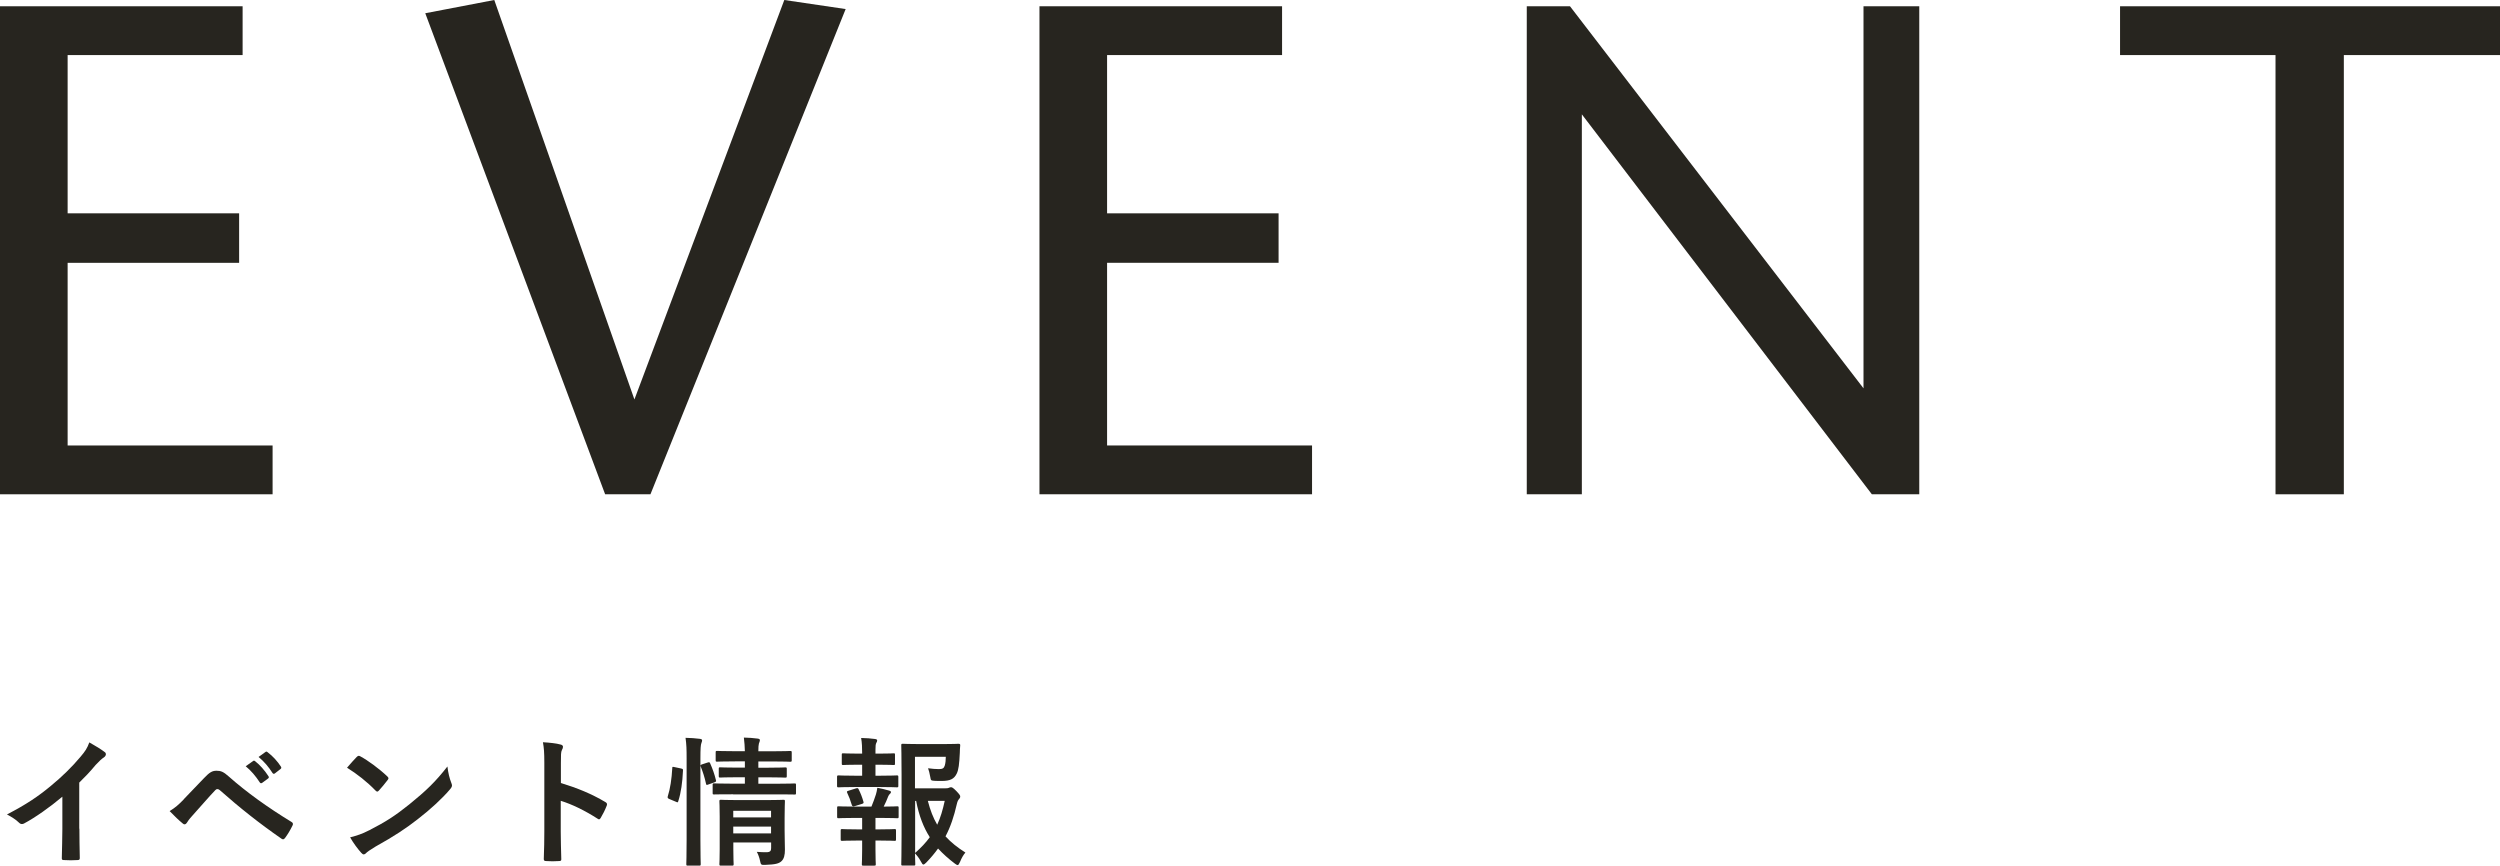 <?xml version="1.0" encoding="UTF-8"?><svg xmlns="http://www.w3.org/2000/svg" width="322.74" height="111.76" viewBox="0 0 322.74 111.76"><defs><style>.d{fill:#27251f;}</style></defs><g id="a"/><g id="b"><g id="c"><g><g><path class="d" d="M10.25,106.97c0,1.24,.02,2.3,.05,3.75,.02,.23-.07,.31-.27,.31-.58,.04-1.22,.04-1.8,0-.2,0-.27-.07-.25-.29,.02-1.3,.07-2.47,.07-3.69v-4.2c-1.58,1.33-3.51,2.7-4.95,3.46-.09,.05-.18,.07-.27,.07-.14,0-.25-.05-.38-.18-.41-.41-1.01-.77-1.55-1.06,2.48-1.28,4.02-2.32,5.67-3.69,1.42-1.17,2.72-2.43,3.83-3.76,.61-.72,.85-1.08,1.13-1.85,.81,.45,1.6,.94,2,1.26,.11,.07,.14,.18,.14,.27,0,.14-.11,.31-.25,.4-.31,.2-.59,.47-1.08,.99-.7,.85-1.37,1.55-2.11,2.27v5.96Z"/><path class="d" d="M23.73,103.17c.88-.9,1.76-1.82,2.61-2.72,.72-.76,1.06-.95,1.62-.95s.9,.14,1.57,.74c2.29,2.03,5.04,4,8.07,5.85,.23,.11,.27,.29,.16,.49-.32,.65-.63,1.15-.94,1.57-.09,.13-.18,.2-.27,.2-.07,0-.13-.02-.2-.07-2.86-1.98-5.38-3.98-7.98-6.28-.11-.09-.2-.13-.29-.13-.13,0-.2,.05-.29,.14-.88,.92-1.69,1.89-2.93,3.26-.49,.54-.63,.77-.72,.92-.09,.14-.2,.23-.32,.23-.07,0-.16-.04-.25-.13-.49-.4-1.03-.92-1.67-1.58,.72-.45,1.15-.81,1.84-1.53Zm8.95-4.93c.09-.07,.16-.05,.27,.04,.56,.43,1.21,1.15,1.71,1.93,.07,.11,.07,.2-.05,.29l-.76,.56c-.13,.09-.22,.07-.31-.05-.54-.83-1.12-1.51-1.82-2.09l.95-.67Zm1.6-1.17c.11-.07,.16-.05,.27,.04,.67,.5,1.31,1.22,1.71,1.85,.07,.11,.09,.22-.05,.32l-.72,.56c-.14,.11-.23,.05-.31-.05-.49-.77-1.06-1.46-1.8-2.07l.9-.65Z"/><path class="d" d="M46.07,97.71c.07-.09,.16-.14,.25-.14,.07,0,.14,.04,.23,.09,.92,.49,2.41,1.58,3.44,2.56,.11,.11,.16,.18,.16,.25s-.04,.14-.11,.23c-.27,.36-.86,1.08-1.12,1.35-.09,.09-.14,.14-.22,.14s-.14-.05-.23-.14c-1.08-1.12-2.38-2.14-3.67-2.94,.4-.49,.92-1.04,1.26-1.4Zm1.57,9.49c2.2-1.13,3.37-1.89,5.19-3.35,2.2-1.78,3.4-2.94,4.93-4.9,.11,.9,.27,1.51,.5,2.11,.05,.13,.09,.23,.09,.34,0,.16-.09,.31-.29,.54-.95,1.12-2.5,2.56-4.14,3.82-1.49,1.17-3.01,2.18-5.44,3.53-.81,.49-1.04,.67-1.21,.83-.11,.11-.22,.18-.32,.18-.09,0-.2-.07-.31-.2-.45-.5-1.01-1.24-1.44-2,.92-.25,1.48-.41,2.43-.9Z"/><path class="d" d="M72.4,101.08c2.2,.68,3.94,1.39,5.73,2.45,.2,.11,.29,.23,.2,.47-.23,.59-.52,1.15-.77,1.57-.07,.13-.14,.2-.23,.2-.05,0-.13-.02-.2-.09-1.66-1.06-3.28-1.85-4.74-2.3v3.98c0,1.17,.04,2.23,.07,3.53,.02,.22-.07,.27-.32,.27-.52,.04-1.08,.04-1.6,0-.25,0-.34-.05-.34-.27,.05-1.33,.07-2.39,.07-3.55v-8.86c0-1.35-.05-1.94-.18-2.66,.83,.05,1.73,.14,2.25,.29,.25,.05,.34,.16,.34,.31,0,.11-.05,.25-.14,.41-.13,.23-.13,.68-.13,1.69v2.57Z"/><path class="d" d="M87.92,99.21c.23,.05,.27,.09,.25,.29-.07,1.48-.25,2.83-.61,3.94-.05,.18-.09,.16-.29,.07l-.86-.36c-.23-.09-.25-.18-.2-.36,.31-.97,.5-2.21,.58-3.65,0-.18,.04-.16,.29-.11l.85,.18Zm.72-1.24c0-1.28-.02-1.85-.14-2.72,.68,.02,1.26,.05,1.85,.13,.18,.02,.29,.09,.29,.18,0,.13-.04,.23-.09,.36-.09,.23-.13,.68-.13,2v10.46c0,2.03,.04,3.06,.04,3.15,0,.2-.02,.22-.2,.22h-1.46c-.18,0-.2-.02-.2-.22,0-.09,.04-1.12,.04-3.13v-10.43Zm2.72,.47c.2-.07,.25-.05,.32,.11,.31,.7,.56,1.4,.74,2.14,.05,.18,.04,.22-.2,.31l-.76,.27c-.23,.09-.29,.09-.32-.11-.18-.83-.4-1.49-.67-2.18-.07-.2-.05-.23,.18-.31l.7-.23Zm3.29,4.1c-1.75,0-2.34,.02-2.45,.02-.18,0-.2,0-.2-.2v-1.03c0-.18,.02-.2,.2-.2,.11,0,.7,.04,2.45,.04h1.51v-.83h-.9c-1.62,0-2.14,.04-2.27,.04-.18,0-.2-.02-.2-.22v-.9c0-.18,.02-.2,.2-.2,.13,0,.65,.04,2.27,.04h.9v-.81h-1.19c-1.69,0-2.27,.04-2.38,.04-.18,0-.2-.02-.2-.2v-.97c0-.2,.02-.22,.2-.22,.11,0,.68,.04,2.38,.04h1.19c-.02-.63-.05-1.13-.13-1.76,.67,.02,1.17,.05,1.78,.13,.2,.02,.29,.11,.29,.18,0,.18-.09,.32-.13,.47-.05,.18-.07,.47-.07,.99h1.73c1.67,0,2.25-.04,2.36-.04,.2,0,.22,.02,.22,.22v.97c0,.18-.02,.2-.22,.2-.11,0-.68-.04-2.36-.04h-1.73v.81h1.22c1.6,0,2.14-.04,2.25-.04,.18,0,.2,.02,.2,.2v.9c0,.2-.02,.22-.2,.22-.11,0-.65-.04-2.25-.04h-1.22v.83h2.23c1.73,0,2.34-.04,2.43-.04,.18,0,.2,.02,.2,.2v1.03c0,.2-.02,.2-.2,.2-.09,0-.7-.02-2.43-.02h-5.49Zm6.64,4.65c0,.9,.04,1.94,.04,2.5,0,.7-.11,1.19-.47,1.51-.31,.27-.74,.41-2.05,.45-.56,.02-.58,.02-.7-.56-.07-.34-.23-.81-.41-1.12,.41,.04,.9,.05,1.22,.05,.52,0,.63-.18,.63-.54v-.72h-4.88v.83c0,1.26,.04,1.85,.04,1.94,0,.2-.02,.22-.22,.22h-1.4c-.2,0-.22-.02-.22-.22,0-.09,.04-.63,.04-1.91v-4.21c0-1.26-.04-1.84-.04-1.94,0-.2,.02-.22,.22-.22,.11,0,.65,.04,2.23,.04h3.58c1.58,0,2.11-.04,2.23-.04,.18,0,.2,.02,.2,.22,0,.11-.04,.77-.04,2.11v1.6Zm-6.63-2.52v.85h4.88v-.85h-4.88Zm4.88,2.92v-.88h-4.88v.88h4.88Z"/><path class="d" d="M111.3,100.14v-1.42h-.49c-1.39,0-1.84,.04-1.94,.04-.18,0-.2-.02-.2-.2v-1.13c0-.16,.02-.18,.2-.18,.11,0,.56,.04,1.94,.04h.49v-.04c0-.76-.02-1.33-.13-1.98,.67,.02,1.26,.05,1.78,.13,.2,.02,.29,.09,.29,.18,0,.13-.05,.22-.11,.32-.09,.16-.11,.4-.11,.9v.49h.4c1.39,0,1.84-.04,1.94-.04,.16,0,.18,.02,.18,.18v1.13c0,.18-.02,.2-.18,.2-.11,0-.56-.04-1.94-.04h-.4v1.42h.61c1.55,0,2.03-.04,2.14-.04,.18,0,.2,.02,.2,.22v1.12c0,.18-.02,.2-.2,.2-.11,0-.59-.04-2.14-.04h-3.24c-1.51,0-2.02,.04-2.11,.04-.2,0-.22-.02-.22-.2v-1.12c0-.2,.02-.22,.22-.22,.09,0,.59,.04,2.11,.04h.9Zm0,6.93v-1.48h-.92c-1.51,0-2.02,.04-2.11,.04-.18,0-.2-.02-.2-.22v-1.12c0-.18,.02-.2,.2-.2,.09,0,.59,.04,2.11,.04h2.12c.22-.52,.41-1.06,.58-1.58,.07-.23,.13-.5,.18-.85,.5,.09,1.04,.22,1.51,.36,.18,.05,.25,.11,.25,.2s-.05,.16-.13,.22c-.09,.07-.18,.22-.23,.34-.2,.5-.34,.85-.58,1.31,1.19,0,1.62-.04,1.73-.04,.18,0,.2,.02,.2,.2v1.12c0,.2-.02,.22-.2,.22-.11,0-.59-.04-2.12-.04h-.67v1.48h.49c1.4,0,1.85-.04,1.96-.04,.18,0,.2,.02,.2,.2v1.12c0,.18-.02,.2-.2,.2-.11,0-.56-.04-1.96-.04h-.49v1.17c0,1.21,.04,1.78,.04,1.87,0,.18-.02,.2-.2,.2h-1.4c-.18,0-.2-.02-.2-.2,0-.11,.04-.67,.04-1.87v-1.17h-.59c-1.4,0-1.87,.04-1.98,.04-.18,0-.2-.02-.2-.2v-1.12c0-.18,.02-.2,.2-.2,.11,0,.58,.04,1.98,.04h.59Zm-.94-3.01c-.07,.02-.14,.04-.2,.04-.09,0-.16-.07-.2-.2-.18-.59-.36-1.08-.58-1.53-.09-.2-.05-.22,.16-.29l.99-.31c.2-.05,.25-.02,.32,.13,.25,.5,.45,1.01,.61,1.57,.05,.18,.05,.23-.18,.31l-.94,.29Zm11.65-2.29c.29,0,.41-.02,.5-.07,.09-.05,.16-.07,.27-.07s.25,.05,.68,.49c.43,.45,.5,.58,.5,.7,0,.14-.05,.22-.13,.31-.14,.16-.22,.29-.31,.68-.36,1.58-.81,2.94-1.46,4.16,.72,.79,1.57,1.46,2.57,2.09-.27,.31-.5,.72-.7,1.22-.13,.27-.2,.4-.31,.4-.07,0-.18-.07-.36-.2-.81-.61-1.51-1.24-2.16-1.94-.45,.63-.95,1.22-1.53,1.82-.18,.16-.27,.25-.36,.25-.11,0-.18-.13-.32-.38-.25-.47-.52-.81-.77-1.06,.02,.85,.04,1.31,.04,1.39,0,.16-.02,.18-.2,.18h-1.39c-.2,0-.22-.02-.22-.18,0-.13,.04-1.31,.04-3.76v-7.76c0-2.47-.04-3.69-.04-3.82,0-.18,.02-.2,.22-.2,.11,0,.81,.04,2.23,.04h2.9c1.44,0,1.93-.04,2.03-.04,.18,0,.25,.05,.23,.23-.04,.34-.04,.61-.05,.92-.07,1.49-.16,2.21-.4,2.7-.34,.7-.85,.95-1.96,.95-.31,0-.63,0-.95-.02-.41-.04-.43-.04-.5-.47-.09-.52-.2-.92-.29-1.15,.52,.07,.97,.11,1.4,.11,.47,0,.65-.11,.76-.47,.09-.31,.13-.7,.13-1.12h-3.98v4.07h3.87Zm-3.87,8.34c.76-.67,1.39-1.33,1.89-2.03-.79-1.24-1.39-2.74-1.76-4.68h-.13v6.72Zm1.64-6.72c.31,1.21,.7,2.21,1.21,3.08,.43-.92,.72-1.93,.97-3.08h-2.18Z"/></g><g><path class="d" d="M0,63.81V.81H31.32V7.11H8.73V27.54H30.87v6.39H8.73v23.58h26.46v6.3H0Z"/><path class="d" d="M78.12,63.81L54.9,1.71l8.91-1.71,18.09,51.57L101.25,0l7.92,1.17-25.2,62.64h-5.85Z"/><path class="d" d="M134.19,63.81V.81h31.32V7.11h-22.59V27.54h22.14v6.39h-22.14v23.58h26.46v6.3h-35.19Z"/><path class="d" d="M241.65,63.81L204.21,14.76V63.81h-7.11V.81h5.58l37.89,49.32V.81h7.2V63.81h-6.12Z"/><path class="d" d="M293.76,63.81V7.11h-20.07V.81h49.05V7.11h-20.16V63.81h-8.82Z"/></g></g></g></g></svg>